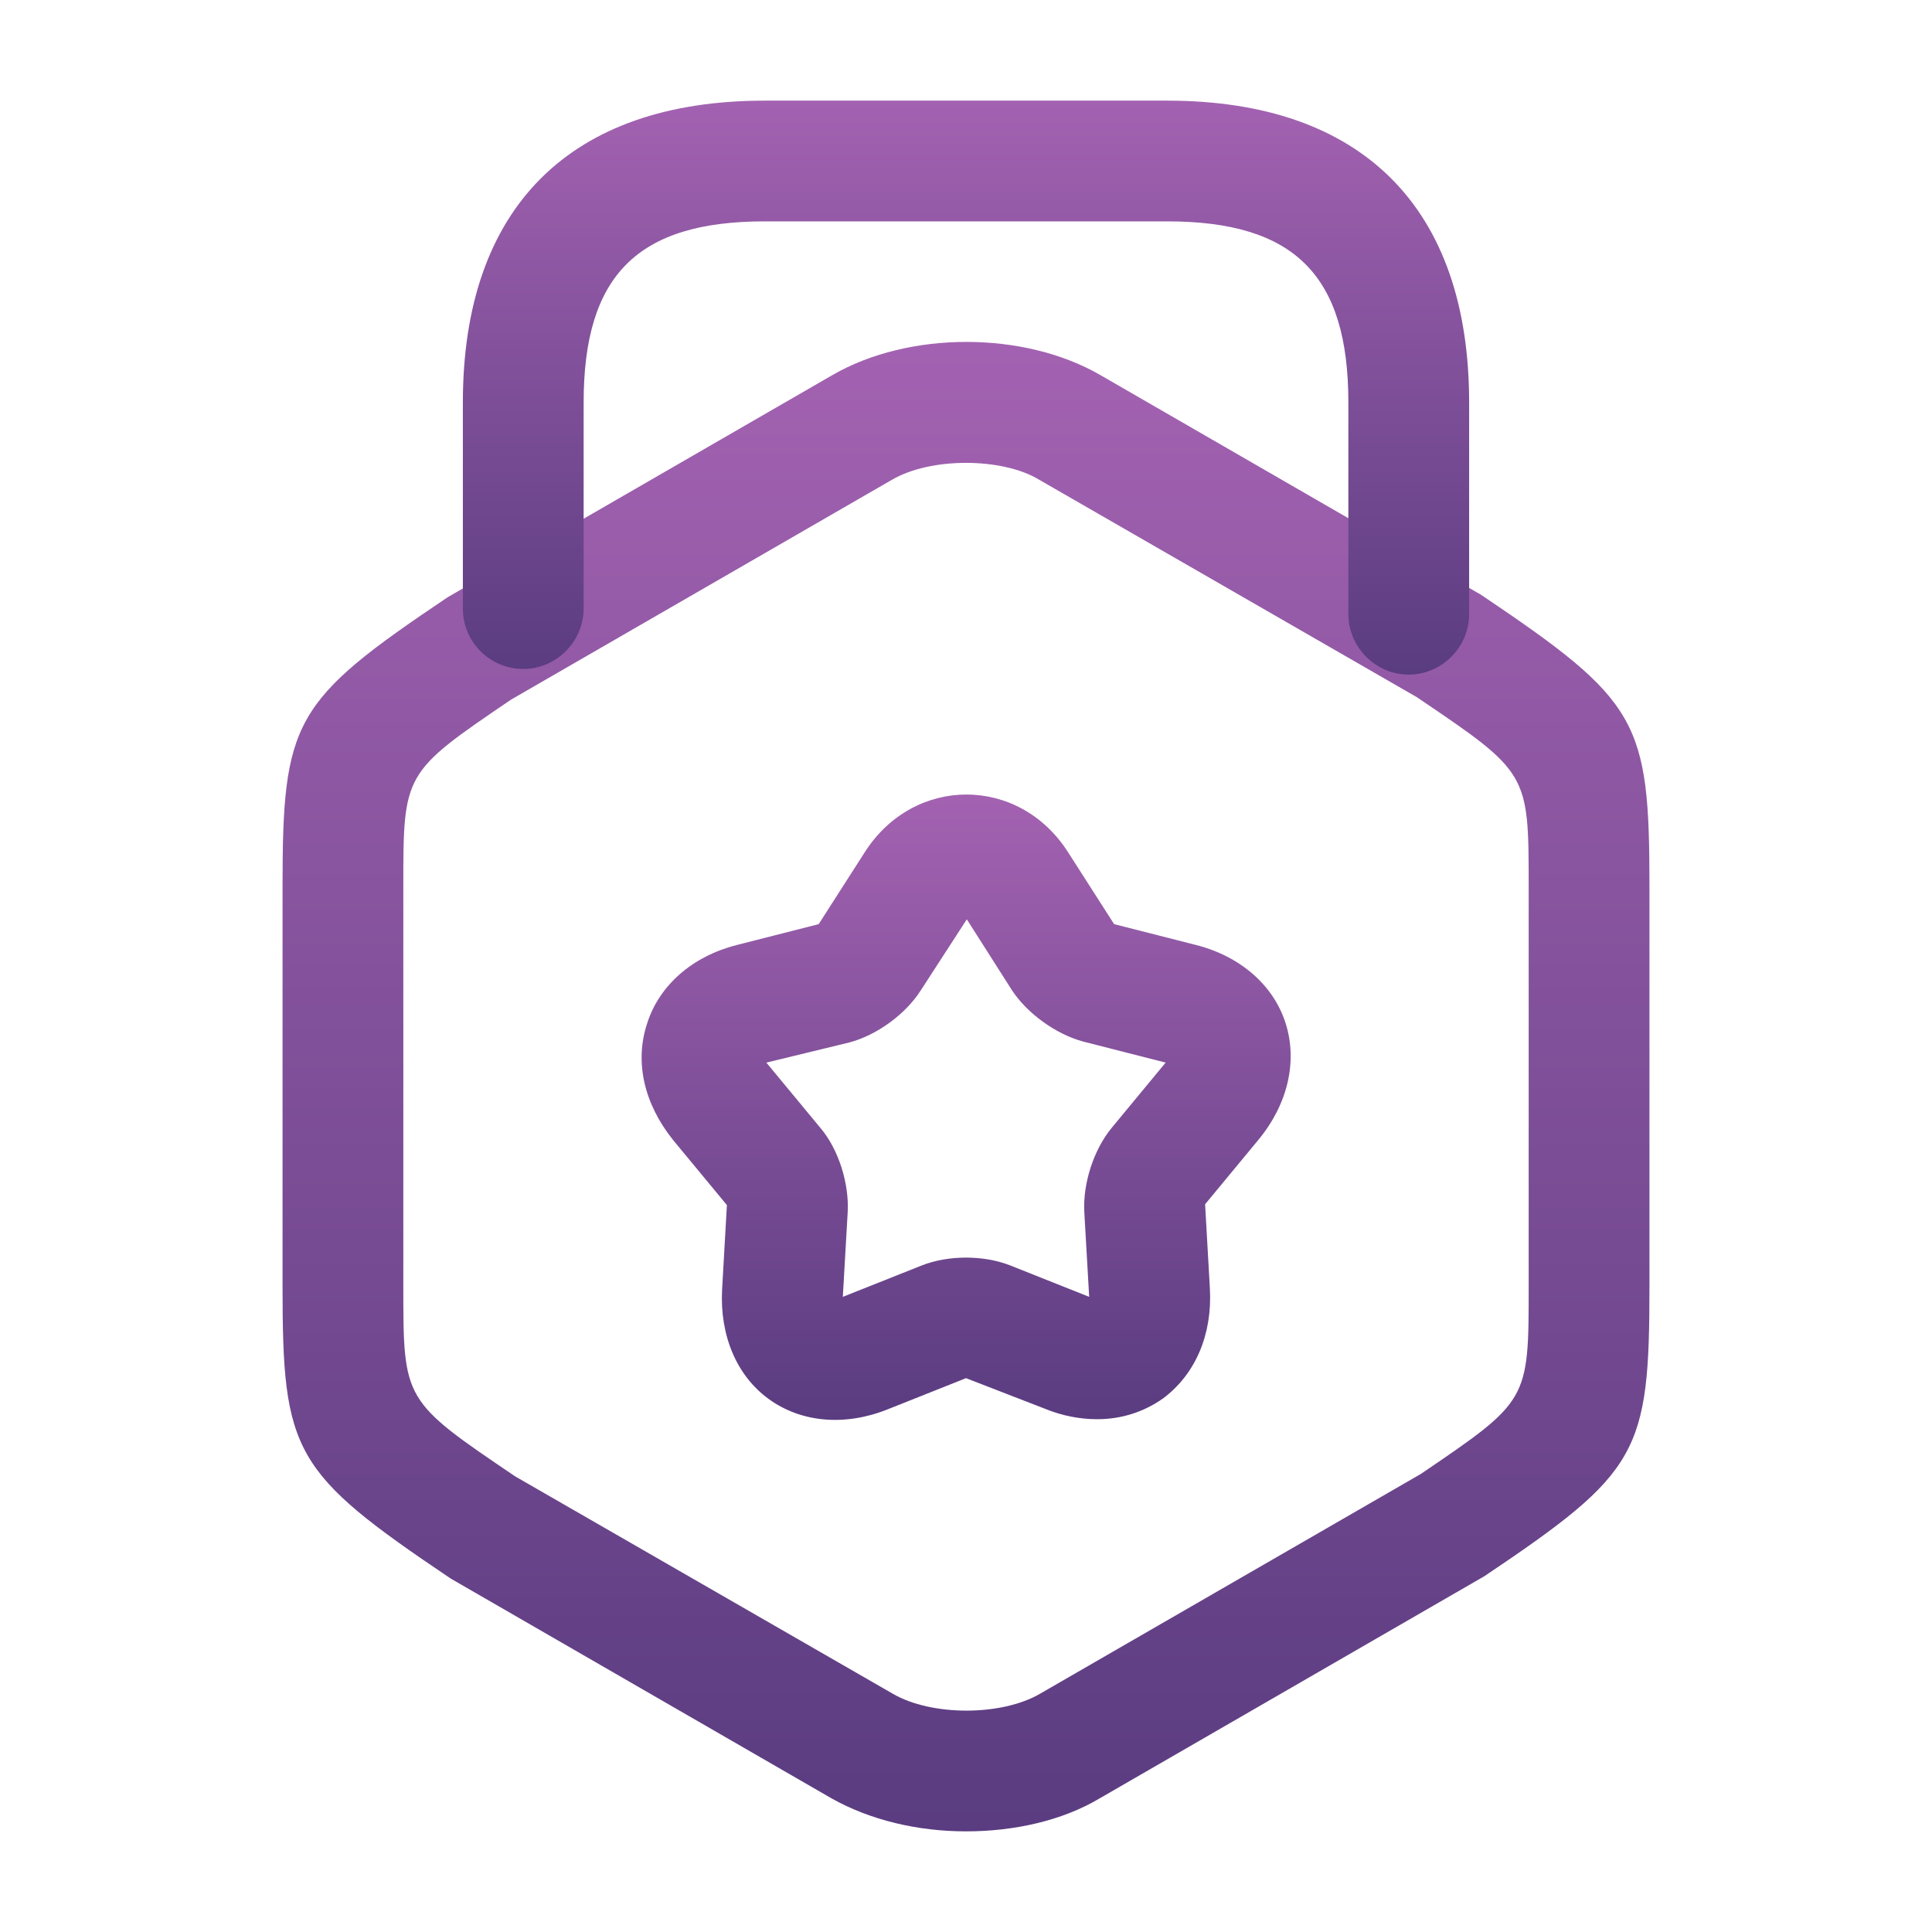 <svg width="45" height="45" viewBox="0 0 45 45" fill="none" xmlns="http://www.w3.org/2000/svg">
<path d="M22.5 42.656C21.375 42.656 20.269 42.394 19.369 41.888L10.5 36.769C6.825 34.294 6.581 33.844 6.581 29.962V20.663C6.581 16.781 6.825 16.331 10.425 13.912L19.387 8.737C21.169 7.706 23.85 7.706 25.631 8.737L34.5 13.856C38.175 16.331 38.419 16.781 38.419 20.663V29.962C38.419 33.844 38.175 34.294 34.575 36.712L25.612 41.888C24.731 42.413 23.606 42.656 22.5 42.656ZM22.5 10.781C21.862 10.781 21.225 10.912 20.775 11.175L11.906 16.294C9.394 18 9.394 18 9.394 20.663V29.962C9.394 32.625 9.394 32.625 12 34.388L20.794 39.45C21.694 39.975 23.325 39.975 24.225 39.45L33.094 34.331C35.606 32.625 35.606 32.625 35.606 29.962V20.663C35.606 18 35.606 18 33 16.238L24.206 11.175C23.775 10.912 23.137 10.781 22.5 10.781Z" fill="url(#paint0_linear_225_3192)"/>
<path d="M32.812 15.713C32.044 15.713 31.406 15.075 31.406 14.306V9.375C31.406 6.412 30.15 5.156 27.188 5.156H17.812C14.85 5.156 13.594 6.412 13.594 9.375V14.175C13.594 14.944 12.956 15.581 12.188 15.581C11.419 15.581 10.781 14.963 10.781 14.175V9.375C10.781 4.838 13.275 2.344 17.812 2.344H27.188C31.725 2.344 34.219 4.838 34.219 9.375V14.306C34.219 15.075 33.581 15.713 32.812 15.713Z" fill="url(#paint1_linear_225_3192)"/>
<path d="M25.556 33.056C25.163 33.056 24.75 32.981 24.338 32.812L22.5 32.1L20.663 32.831C19.669 33.225 18.657 33.131 17.907 32.587C17.157 32.044 16.763 31.106 16.819 30.038L16.931 28.069L15.675 26.55C15 25.706 14.775 24.731 15.075 23.831C15.357 22.95 16.125 22.275 17.157 22.012L19.069 21.525L20.138 19.856C21.282 18.056 23.738 18.056 24.881 19.856L25.95 21.525L27.863 22.012C28.894 22.275 29.663 22.95 29.944 23.831C30.225 24.712 30 25.706 29.325 26.531L28.069 28.05L28.181 30.019C28.238 31.087 27.844 32.006 27.094 32.569C26.644 32.888 26.119 33.056 25.556 33.056ZM17.85 24.75L19.107 26.269C19.538 26.775 19.782 27.581 19.744 28.238L19.631 30.206L21.469 29.475C22.088 29.231 22.913 29.231 23.532 29.475L25.369 30.206L25.256 28.238C25.219 27.581 25.463 26.794 25.894 26.269L27.15 24.75L25.238 24.262C24.6 24.094 23.925 23.606 23.569 23.062L22.519 21.413L21.45 23.062C21.094 23.625 20.419 24.113 19.782 24.281L17.85 24.75Z" fill="url(#paint2_linear_225_3192)"/>
<defs>
<linearGradient id="paint0_linear_225_3192" x1="22.5" y1="7.964" x2="22.5" y2="42.656" gradientUnits="userSpaceOnUse">
<stop stop-color="#A362B1"/>
<stop offset="1" stop-color="#5A3C80"/>
</linearGradient>
<linearGradient id="paint1_linear_225_3192" x1="22.5" y1="2.344" x2="22.5" y2="15.713" gradientUnits="userSpaceOnUse">
<stop stop-color="#A362B1"/>
<stop offset="1" stop-color="#5A3C80"/>
</linearGradient>
<linearGradient id="paint2_linear_225_3192" x1="22.504" y1="18.506" x2="22.504" y2="33.072" gradientUnits="userSpaceOnUse">
<stop stop-color="#A362B1"/>
<stop offset="1" stop-color="#5A3C80"/>
</linearGradient>
</defs>
</svg>
